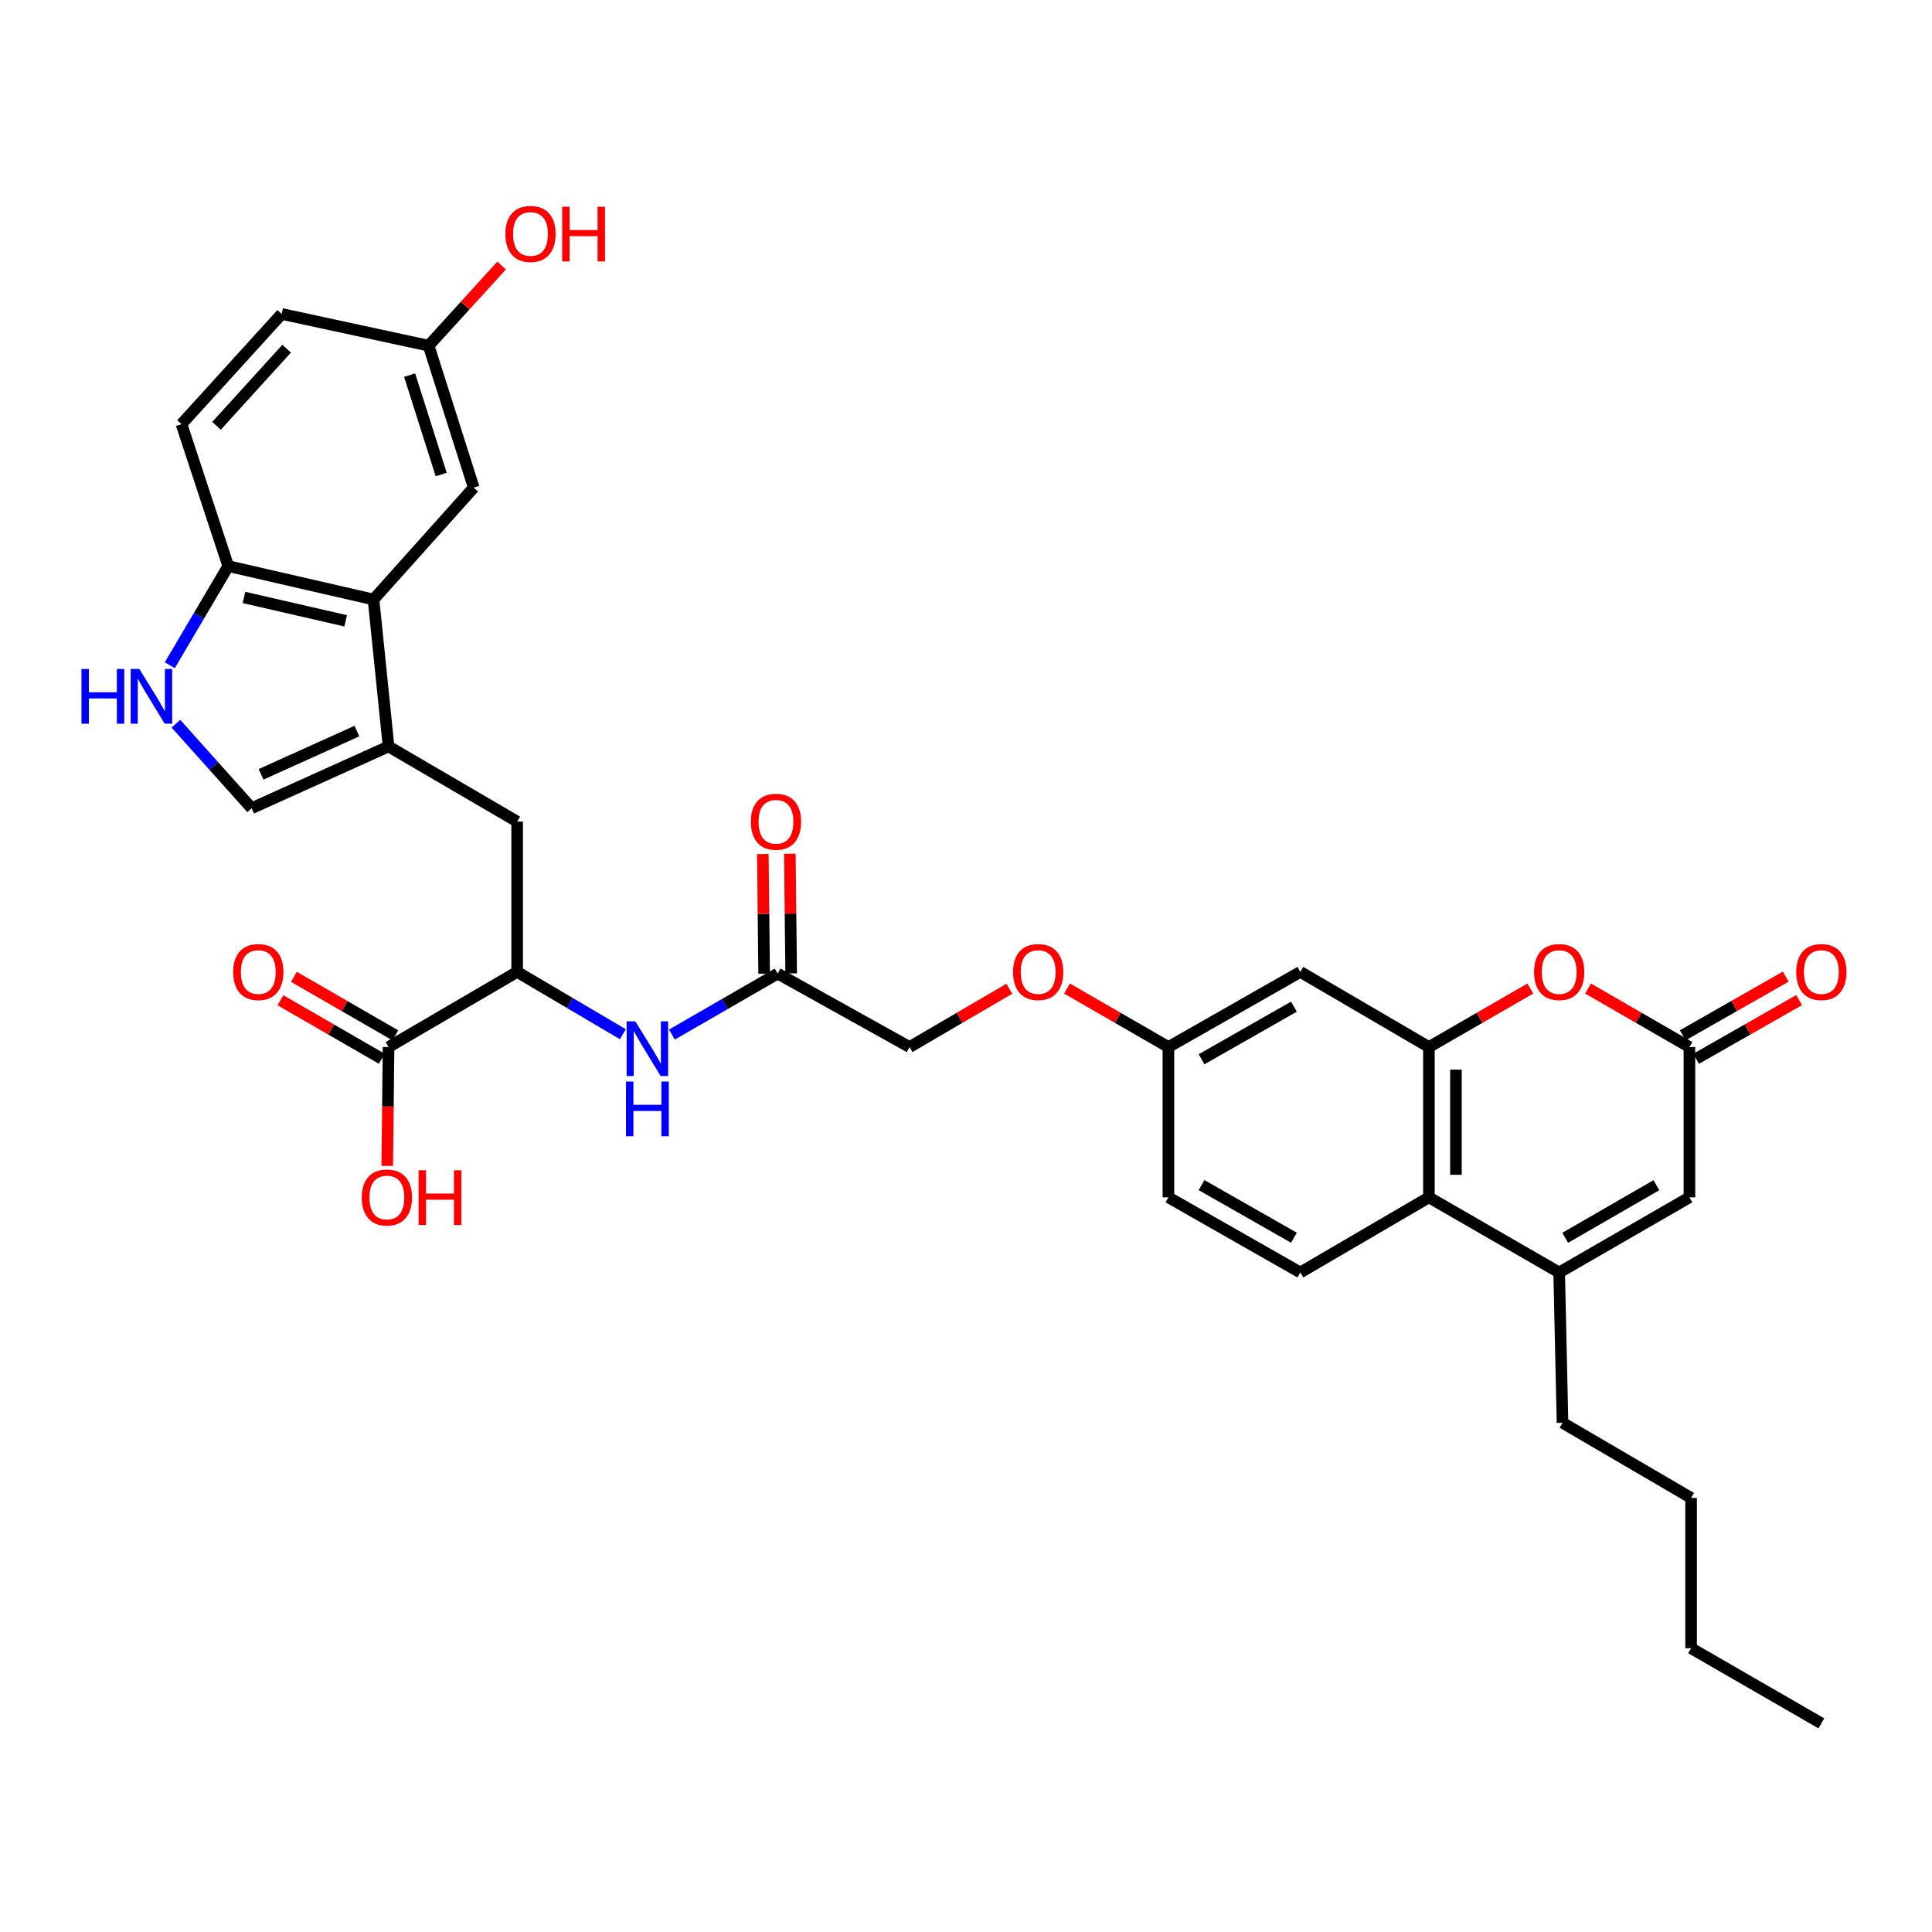 <?xml version='1.0' encoding='iso-8859-1'?>
<svg version='1.1' baseProfile='full'
              xmlns='http://www.w3.org/2000/svg'
                      xmlns:rdkit='http://www.rdkit.org/xml'
                      xmlns:xlink='http://www.w3.org/1999/xlink'
                  xml:space='preserve'
width='1000px' height='1000px' viewBox='0 0 1000 1000'>
<!-- END OF HEADER -->
<rect style='opacity:1.0;fill:#FFFFFF;stroke:none' width='1000' height='1000' x='0' y='0'> </rect>
<path class='bond-0' d='M 201.115,386.367 L 193.335,310.302' style='fill:none;fill-rule:evenodd;stroke:#000000;stroke-width:6px;stroke-linecap:butt;stroke-linejoin:miter;stroke-opacity:1' />
<path class='bond-1' d='M 201.115,386.367 L 130.241,418.342' style='fill:none;fill-rule:evenodd;stroke:#000000;stroke-width:6px;stroke-linecap:butt;stroke-linejoin:miter;stroke-opacity:1' />
<path class='bond-1' d='M 184.731,378.411 L 135.119,400.793' style='fill:none;fill-rule:evenodd;stroke:#000000;stroke-width:6px;stroke-linecap:butt;stroke-linejoin:miter;stroke-opacity:1' />
<path class='bond-2' d='M 201.115,386.367 L 267.675,425.259' style='fill:none;fill-rule:evenodd;stroke:#000000;stroke-width:6px;stroke-linecap:butt;stroke-linejoin:miter;stroke-opacity:1' />
<path class='bond-3' d='M 739.605,541.949 L 673.052,503.05' style='fill:none;fill-rule:evenodd;stroke:#000000;stroke-width:6px;stroke-linecap:butt;stroke-linejoin:miter;stroke-opacity:1' />
<path class='bond-4' d='M 739.605,541.949 L 765.843,526.811' style='fill:none;fill-rule:evenodd;stroke:#000000;stroke-width:6px;stroke-linecap:butt;stroke-linejoin:miter;stroke-opacity:1' />
<path class='bond-4' d='M 765.843,526.811 L 792.082,511.673' style='fill:none;fill-rule:evenodd;stroke:#FF0000;stroke-width:6px;stroke-linecap:butt;stroke-linejoin:miter;stroke-opacity:1' />
<path class='bond-5' d='M 739.605,541.949 L 739.605,619.74' style='fill:none;fill-rule:evenodd;stroke:#000000;stroke-width:6px;stroke-linecap:butt;stroke-linejoin:miter;stroke-opacity:1' />
<path class='bond-5' d='M 753.595,553.618 L 753.595,608.071' style='fill:none;fill-rule:evenodd;stroke:#000000;stroke-width:6px;stroke-linecap:butt;stroke-linejoin:miter;stroke-opacity:1' />
<path class='bond-6' d='M 807.028,658.632 L 739.605,619.74' style='fill:none;fill-rule:evenodd;stroke:#000000;stroke-width:6px;stroke-linecap:butt;stroke-linejoin:miter;stroke-opacity:1' />
<path class='bond-7' d='M 807.028,658.632 L 874.443,619.74' style='fill:none;fill-rule:evenodd;stroke:#000000;stroke-width:6px;stroke-linecap:butt;stroke-linejoin:miter;stroke-opacity:1' />
<path class='bond-7' d='M 810.149,640.68 L 857.34,613.456' style='fill:none;fill-rule:evenodd;stroke:#000000;stroke-width:6px;stroke-linecap:butt;stroke-linejoin:miter;stroke-opacity:1' />
<path class='bond-8' d='M 807.028,658.632 L 808.753,736.423' style='fill:none;fill-rule:evenodd;stroke:#000000;stroke-width:6px;stroke-linecap:butt;stroke-linejoin:miter;stroke-opacity:1' />
<path class='bond-9' d='M 821.974,511.674 L 848.208,526.811' style='fill:none;fill-rule:evenodd;stroke:#FF0000;stroke-width:6px;stroke-linecap:butt;stroke-linejoin:miter;stroke-opacity:1' />
<path class='bond-9' d='M 848.208,526.811 L 874.443,541.949' style='fill:none;fill-rule:evenodd;stroke:#000000;stroke-width:6px;stroke-linecap:butt;stroke-linejoin:miter;stroke-opacity:1' />
<path class='bond-10' d='M 877.905,548.027 L 904.566,532.84' style='fill:none;fill-rule:evenodd;stroke:#000000;stroke-width:6px;stroke-linecap:butt;stroke-linejoin:miter;stroke-opacity:1' />
<path class='bond-10' d='M 904.566,532.84 L 931.226,517.652' style='fill:none;fill-rule:evenodd;stroke:#FF0000;stroke-width:6px;stroke-linecap:butt;stroke-linejoin:miter;stroke-opacity:1' />
<path class='bond-10' d='M 870.981,535.871 L 897.641,520.684' style='fill:none;fill-rule:evenodd;stroke:#000000;stroke-width:6px;stroke-linecap:butt;stroke-linejoin:miter;stroke-opacity:1' />
<path class='bond-10' d='M 897.641,520.684 L 924.302,505.497' style='fill:none;fill-rule:evenodd;stroke:#FF0000;stroke-width:6px;stroke-linecap:butt;stroke-linejoin:miter;stroke-opacity:1' />
<path class='bond-11' d='M 874.443,541.949 L 874.443,619.74' style='fill:none;fill-rule:evenodd;stroke:#000000;stroke-width:6px;stroke-linecap:butt;stroke-linejoin:miter;stroke-opacity:1' />
<path class='bond-12' d='M 739.605,619.74 L 673.052,658.632' style='fill:none;fill-rule:evenodd;stroke:#000000;stroke-width:6px;stroke-linecap:butt;stroke-linejoin:miter;stroke-opacity:1' />
<path class='bond-13' d='M 193.335,310.302 L 118.14,293.017' style='fill:none;fill-rule:evenodd;stroke:#000000;stroke-width:6px;stroke-linecap:butt;stroke-linejoin:miter;stroke-opacity:1' />
<path class='bond-13' d='M 178.922,321.343 L 126.285,309.244' style='fill:none;fill-rule:evenodd;stroke:#000000;stroke-width:6px;stroke-linecap:butt;stroke-linejoin:miter;stroke-opacity:1' />
<path class='bond-14' d='M 193.335,310.302 L 245.198,252.392' style='fill:none;fill-rule:evenodd;stroke:#000000;stroke-width:6px;stroke-linecap:butt;stroke-linejoin:miter;stroke-opacity:1' />
<path class='bond-15' d='M 91.062,374.594 L 110.651,396.468' style='fill:none;fill-rule:evenodd;stroke:#0000FF;stroke-width:6px;stroke-linecap:butt;stroke-linejoin:miter;stroke-opacity:1' />
<path class='bond-15' d='M 110.651,396.468 L 130.241,418.342' style='fill:none;fill-rule:evenodd;stroke:#000000;stroke-width:6px;stroke-linecap:butt;stroke-linejoin:miter;stroke-opacity:1' />
<path class='bond-16' d='M 87.884,344.315 L 103.012,318.666' style='fill:none;fill-rule:evenodd;stroke:#0000FF;stroke-width:6px;stroke-linecap:butt;stroke-linejoin:miter;stroke-opacity:1' />
<path class='bond-16' d='M 103.012,318.666 L 118.14,293.017' style='fill:none;fill-rule:evenodd;stroke:#000000;stroke-width:6px;stroke-linecap:butt;stroke-linejoin:miter;stroke-opacity:1' />
<path class='bond-17' d='M 267.675,503.05 L 267.675,425.259' style='fill:none;fill-rule:evenodd;stroke:#000000;stroke-width:6px;stroke-linecap:butt;stroke-linejoin:miter;stroke-opacity:1' />
<path class='bond-18' d='M 267.675,503.05 L 201.115,541.949' style='fill:none;fill-rule:evenodd;stroke:#000000;stroke-width:6px;stroke-linecap:butt;stroke-linejoin:miter;stroke-opacity:1' />
<path class='bond-19' d='M 267.675,503.05 L 295.035,519.186' style='fill:none;fill-rule:evenodd;stroke:#000000;stroke-width:6px;stroke-linecap:butt;stroke-linejoin:miter;stroke-opacity:1' />
<path class='bond-19' d='M 295.035,519.186 L 322.394,535.323' style='fill:none;fill-rule:evenodd;stroke:#0000FF;stroke-width:6px;stroke-linecap:butt;stroke-linejoin:miter;stroke-opacity:1' />
<path class='bond-20' d='M 204.611,535.89 L 178.376,520.753' style='fill:none;fill-rule:evenodd;stroke:#000000;stroke-width:6px;stroke-linecap:butt;stroke-linejoin:miter;stroke-opacity:1' />
<path class='bond-20' d='M 178.376,520.753 L 152.142,505.615' style='fill:none;fill-rule:evenodd;stroke:#FF0000;stroke-width:6px;stroke-linecap:butt;stroke-linejoin:miter;stroke-opacity:1' />
<path class='bond-20' d='M 197.619,548.008 L 171.384,532.87' style='fill:none;fill-rule:evenodd;stroke:#000000;stroke-width:6px;stroke-linecap:butt;stroke-linejoin:miter;stroke-opacity:1' />
<path class='bond-20' d='M 171.384,532.87 L 145.15,517.732' style='fill:none;fill-rule:evenodd;stroke:#FF0000;stroke-width:6px;stroke-linecap:butt;stroke-linejoin:miter;stroke-opacity:1' />
<path class='bond-21' d='M 201.115,541.949 L 200.774,572.712' style='fill:none;fill-rule:evenodd;stroke:#000000;stroke-width:6px;stroke-linecap:butt;stroke-linejoin:miter;stroke-opacity:1' />
<path class='bond-21' d='M 200.774,572.712 L 200.433,603.475' style='fill:none;fill-rule:evenodd;stroke:#FF0000;stroke-width:6px;stroke-linecap:butt;stroke-linejoin:miter;stroke-opacity:1' />
<path class='bond-22' d='M 347.776,535.493 L 375.145,519.703' style='fill:none;fill-rule:evenodd;stroke:#0000FF;stroke-width:6px;stroke-linecap:butt;stroke-linejoin:miter;stroke-opacity:1' />
<path class='bond-22' d='M 375.145,519.703 L 402.513,503.912' style='fill:none;fill-rule:evenodd;stroke:#000000;stroke-width:6px;stroke-linecap:butt;stroke-linejoin:miter;stroke-opacity:1' />
<path class='bond-23' d='M 118.14,293.017 L 93.938,219.547' style='fill:none;fill-rule:evenodd;stroke:#000000;stroke-width:6px;stroke-linecap:butt;stroke-linejoin:miter;stroke-opacity:1' />
<path class='bond-24' d='M 673.052,503.05 L 604.767,541.949' style='fill:none;fill-rule:evenodd;stroke:#000000;stroke-width:6px;stroke-linecap:butt;stroke-linejoin:miter;stroke-opacity:1' />
<path class='bond-24' d='M 669.734,521.04 L 621.934,548.27' style='fill:none;fill-rule:evenodd;stroke:#000000;stroke-width:6px;stroke-linecap:butt;stroke-linejoin:miter;stroke-opacity:1' />
<path class='bond-25' d='M 409.508,503.835 L 409.165,472.871' style='fill:none;fill-rule:evenodd;stroke:#000000;stroke-width:6px;stroke-linecap:butt;stroke-linejoin:miter;stroke-opacity:1' />
<path class='bond-25' d='M 409.165,472.871 L 408.823,441.908' style='fill:none;fill-rule:evenodd;stroke:#FF0000;stroke-width:6px;stroke-linecap:butt;stroke-linejoin:miter;stroke-opacity:1' />
<path class='bond-25' d='M 395.519,503.99 L 395.176,473.026' style='fill:none;fill-rule:evenodd;stroke:#000000;stroke-width:6px;stroke-linecap:butt;stroke-linejoin:miter;stroke-opacity:1' />
<path class='bond-25' d='M 395.176,473.026 L 394.834,442.063' style='fill:none;fill-rule:evenodd;stroke:#FF0000;stroke-width:6px;stroke-linecap:butt;stroke-linejoin:miter;stroke-opacity:1' />
<path class='bond-26' d='M 402.513,503.912 L 470.791,541.949' style='fill:none;fill-rule:evenodd;stroke:#000000;stroke-width:6px;stroke-linecap:butt;stroke-linejoin:miter;stroke-opacity:1' />
<path class='bond-27' d='M 673.052,658.632 L 604.767,619.74' style='fill:none;fill-rule:evenodd;stroke:#000000;stroke-width:6px;stroke-linecap:butt;stroke-linejoin:miter;stroke-opacity:1' />
<path class='bond-27' d='M 669.733,640.641 L 621.933,613.417' style='fill:none;fill-rule:evenodd;stroke:#000000;stroke-width:6px;stroke-linecap:butt;stroke-linejoin:miter;stroke-opacity:1' />
<path class='bond-28' d='M 245.198,252.392 L 221.859,178.922' style='fill:none;fill-rule:evenodd;stroke:#000000;stroke-width:6px;stroke-linecap:butt;stroke-linejoin:miter;stroke-opacity:1' />
<path class='bond-28' d='M 228.364,245.607 L 212.027,194.178' style='fill:none;fill-rule:evenodd;stroke:#000000;stroke-width:6px;stroke-linecap:butt;stroke-linejoin:miter;stroke-opacity:1' />
<path class='bond-29' d='M 604.767,541.949 L 578.532,526.811' style='fill:none;fill-rule:evenodd;stroke:#000000;stroke-width:6px;stroke-linecap:butt;stroke-linejoin:miter;stroke-opacity:1' />
<path class='bond-29' d='M 578.532,526.811 L 552.297,511.674' style='fill:none;fill-rule:evenodd;stroke:#FF0000;stroke-width:6px;stroke-linecap:butt;stroke-linejoin:miter;stroke-opacity:1' />
<path class='bond-30' d='M 604.767,541.949 L 604.767,619.74' style='fill:none;fill-rule:evenodd;stroke:#000000;stroke-width:6px;stroke-linecap:butt;stroke-linejoin:miter;stroke-opacity:1' />
<path class='bond-31' d='M 93.938,219.547 L 145.801,162.5' style='fill:none;fill-rule:evenodd;stroke:#000000;stroke-width:6px;stroke-linecap:butt;stroke-linejoin:miter;stroke-opacity:1' />
<path class='bond-31' d='M 112.069,220.401 L 148.373,180.468' style='fill:none;fill-rule:evenodd;stroke:#000000;stroke-width:6px;stroke-linecap:butt;stroke-linejoin:miter;stroke-opacity:1' />
<path class='bond-32' d='M 522.424,511.774 L 496.608,526.861' style='fill:none;fill-rule:evenodd;stroke:#FF0000;stroke-width:6px;stroke-linecap:butt;stroke-linejoin:miter;stroke-opacity:1' />
<path class='bond-32' d='M 496.608,526.861 L 470.791,541.949' style='fill:none;fill-rule:evenodd;stroke:#000000;stroke-width:6px;stroke-linecap:butt;stroke-linejoin:miter;stroke-opacity:1' />
<path class='bond-33' d='M 221.859,178.922 L 145.801,162.5' style='fill:none;fill-rule:evenodd;stroke:#000000;stroke-width:6px;stroke-linecap:butt;stroke-linejoin:miter;stroke-opacity:1' />
<path class='bond-34' d='M 221.859,178.922 L 240.743,158.182' style='fill:none;fill-rule:evenodd;stroke:#000000;stroke-width:6px;stroke-linecap:butt;stroke-linejoin:miter;stroke-opacity:1' />
<path class='bond-34' d='M 240.743,158.182 L 259.627,137.441' style='fill:none;fill-rule:evenodd;stroke:#FF0000;stroke-width:6px;stroke-linecap:butt;stroke-linejoin:miter;stroke-opacity:1' />
<path class='bond-35' d='M 808.753,736.423 L 875.306,775.322' style='fill:none;fill-rule:evenodd;stroke:#000000;stroke-width:6px;stroke-linecap:butt;stroke-linejoin:miter;stroke-opacity:1' />
<path class='bond-36' d='M 875.306,775.322 L 875.306,853.113' style='fill:none;fill-rule:evenodd;stroke:#000000;stroke-width:6px;stroke-linecap:butt;stroke-linejoin:miter;stroke-opacity:1' />
<path class='bond-37' d='M 875.306,853.113 L 942.729,892.004' style='fill:none;fill-rule:evenodd;stroke:#000000;stroke-width:6px;stroke-linecap:butt;stroke-linejoin:miter;stroke-opacity:1' />
<path  class='atom-3' d='M 794.028 503.13
Q 794.028 496.33, 797.388 492.53
Q 800.748 488.73, 807.028 488.73
Q 813.308 488.73, 816.668 492.53
Q 820.028 496.33, 820.028 503.13
Q 820.028 510.01, 816.628 513.93
Q 813.228 517.81, 807.028 517.81
Q 800.788 517.81, 797.388 513.93
Q 794.028 510.05, 794.028 503.13
M 807.028 514.61
Q 811.348 514.61, 813.668 511.73
Q 816.028 508.81, 816.028 503.13
Q 816.028 497.57, 813.668 494.77
Q 811.348 491.93, 807.028 491.93
Q 802.708 491.93, 800.348 494.73
Q 798.028 497.53, 798.028 503.13
Q 798.028 508.85, 800.348 511.73
Q 802.708 514.61, 807.028 514.61
' fill='#FF0000'/>
<path  class='atom-7' d='M 42.158 346.272
L 45.998 346.272
L 45.998 358.312
L 60.478 358.312
L 60.478 346.272
L 64.318 346.272
L 64.318 374.592
L 60.478 374.592
L 60.478 361.512
L 45.998 361.512
L 45.998 374.592
L 42.158 374.592
L 42.158 346.272
' fill='#0000FF'/>
<path  class='atom-7' d='M 72.118 346.272
L 81.398 361.272
Q 82.318 362.752, 83.798 365.432
Q 85.278 368.112, 85.358 368.272
L 85.358 346.272
L 89.118 346.272
L 89.118 374.592
L 85.238 374.592
L 75.278 358.192
Q 74.118 356.272, 72.878 354.072
Q 71.678 351.872, 71.318 351.192
L 71.318 374.592
L 67.638 374.592
L 67.638 346.272
L 72.118 346.272
' fill='#0000FF'/>
<path  class='atom-13' d='M 328.83 528.652
L 338.11 543.652
Q 339.03 545.132, 340.51 547.812
Q 341.99 550.492, 342.07 550.652
L 342.07 528.652
L 345.83 528.652
L 345.83 556.972
L 341.95 556.972
L 331.99 540.572
Q 330.83 538.652, 329.59 536.452
Q 328.39 534.252, 328.03 533.572
L 328.03 556.972
L 324.35 556.972
L 324.35 528.652
L 328.83 528.652
' fill='#0000FF'/>
<path  class='atom-13' d='M 324.01 559.804
L 327.85 559.804
L 327.85 571.844
L 342.33 571.844
L 342.33 559.804
L 346.17 559.804
L 346.17 588.124
L 342.33 588.124
L 342.33 575.044
L 327.85 575.044
L 327.85 588.124
L 324.01 588.124
L 324.01 559.804
' fill='#0000FF'/>
<path  class='atom-19' d='M 929.729 503.13
Q 929.729 496.33, 933.089 492.53
Q 936.449 488.73, 942.729 488.73
Q 949.009 488.73, 952.369 492.53
Q 955.729 496.33, 955.729 503.13
Q 955.729 510.01, 952.329 513.93
Q 948.929 517.81, 942.729 517.81
Q 936.489 517.81, 933.089 513.93
Q 929.729 510.05, 929.729 503.13
M 942.729 514.61
Q 947.049 514.61, 949.369 511.73
Q 951.729 508.81, 951.729 503.13
Q 951.729 497.57, 949.369 494.77
Q 947.049 491.93, 942.729 491.93
Q 938.409 491.93, 936.049 494.73
Q 933.729 497.53, 933.729 503.13
Q 933.729 508.85, 936.049 511.73
Q 938.409 514.61, 942.729 514.61
' fill='#FF0000'/>
<path  class='atom-20' d='M 120.7 503.13
Q 120.7 496.33, 124.06 492.53
Q 127.42 488.73, 133.7 488.73
Q 139.98 488.73, 143.34 492.53
Q 146.7 496.33, 146.7 503.13
Q 146.7 510.01, 143.3 513.93
Q 139.9 517.81, 133.7 517.81
Q 127.46 517.81, 124.06 513.93
Q 120.7 510.05, 120.7 503.13
M 133.7 514.61
Q 138.02 514.61, 140.34 511.73
Q 142.7 508.81, 142.7 503.13
Q 142.7 497.57, 140.34 494.77
Q 138.02 491.93, 133.7 491.93
Q 129.38 491.93, 127.02 494.73
Q 124.7 497.53, 124.7 503.13
Q 124.7 508.85, 127.02 511.73
Q 129.38 514.61, 133.7 514.61
' fill='#FF0000'/>
<path  class='atom-21' d='M 388.643 425.339
Q 388.643 418.539, 392.003 414.739
Q 395.363 410.939, 401.643 410.939
Q 407.923 410.939, 411.283 414.739
Q 414.643 418.539, 414.643 425.339
Q 414.643 432.219, 411.243 436.139
Q 407.843 440.019, 401.643 440.019
Q 395.403 440.019, 392.003 436.139
Q 388.643 432.259, 388.643 425.339
M 401.643 436.819
Q 405.963 436.819, 408.283 433.939
Q 410.643 431.019, 410.643 425.339
Q 410.643 419.779, 408.283 416.979
Q 405.963 414.139, 401.643 414.139
Q 397.323 414.139, 394.963 416.939
Q 392.643 419.739, 392.643 425.339
Q 392.643 431.059, 394.963 433.939
Q 397.323 436.819, 401.643 436.819
' fill='#FF0000'/>
<path  class='atom-24' d='M 524.352 503.13
Q 524.352 496.33, 527.712 492.53
Q 531.072 488.73, 537.352 488.73
Q 543.632 488.73, 546.992 492.53
Q 550.352 496.33, 550.352 503.13
Q 550.352 510.01, 546.952 513.93
Q 543.552 517.81, 537.352 517.81
Q 531.112 517.81, 527.712 513.93
Q 524.352 510.05, 524.352 503.13
M 537.352 514.61
Q 541.672 514.61, 543.992 511.73
Q 546.352 508.81, 546.352 503.13
Q 546.352 497.57, 543.992 494.77
Q 541.672 491.93, 537.352 491.93
Q 533.032 491.93, 530.672 494.73
Q 528.352 497.53, 528.352 503.13
Q 528.352 508.85, 530.672 511.73
Q 533.032 514.61, 537.352 514.61
' fill='#FF0000'/>
<path  class='atom-28' d='M 187.252 619.82
Q 187.252 613.02, 190.612 609.22
Q 193.972 605.42, 200.252 605.42
Q 206.532 605.42, 209.892 609.22
Q 213.252 613.02, 213.252 619.82
Q 213.252 626.7, 209.852 630.62
Q 206.452 634.5, 200.252 634.5
Q 194.012 634.5, 190.612 630.62
Q 187.252 626.74, 187.252 619.82
M 200.252 631.3
Q 204.572 631.3, 206.892 628.42
Q 209.252 625.5, 209.252 619.82
Q 209.252 614.26, 206.892 611.46
Q 204.572 608.62, 200.252 608.62
Q 195.932 608.62, 193.572 611.42
Q 191.252 614.22, 191.252 619.82
Q 191.252 625.54, 193.572 628.42
Q 195.932 631.3, 200.252 631.3
' fill='#FF0000'/>
<path  class='atom-28' d='M 216.652 605.74
L 220.492 605.74
L 220.492 617.78
L 234.972 617.78
L 234.972 605.74
L 238.812 605.74
L 238.812 634.06
L 234.972 634.06
L 234.972 620.98
L 220.492 620.98
L 220.492 634.06
L 216.652 634.06
L 216.652 605.74
' fill='#FF0000'/>
<path  class='atom-31' d='M 261.585 121.092
Q 261.585 114.292, 264.945 110.492
Q 268.305 106.692, 274.585 106.692
Q 280.865 106.692, 284.225 110.492
Q 287.585 114.292, 287.585 121.092
Q 287.585 127.972, 284.185 131.892
Q 280.785 135.772, 274.585 135.772
Q 268.345 135.772, 264.945 131.892
Q 261.585 128.012, 261.585 121.092
M 274.585 132.572
Q 278.905 132.572, 281.225 129.692
Q 283.585 126.772, 283.585 121.092
Q 283.585 115.532, 281.225 112.732
Q 278.905 109.892, 274.585 109.892
Q 270.265 109.892, 267.905 112.692
Q 265.585 115.492, 265.585 121.092
Q 265.585 126.812, 267.905 129.692
Q 270.265 132.572, 274.585 132.572
' fill='#FF0000'/>
<path  class='atom-31' d='M 290.985 107.012
L 294.825 107.012
L 294.825 119.052
L 309.305 119.052
L 309.305 107.012
L 313.145 107.012
L 313.145 135.332
L 309.305 135.332
L 309.305 122.252
L 294.825 122.252
L 294.825 135.332
L 290.985 135.332
L 290.985 107.012
' fill='#FF0000'/>
</svg>
